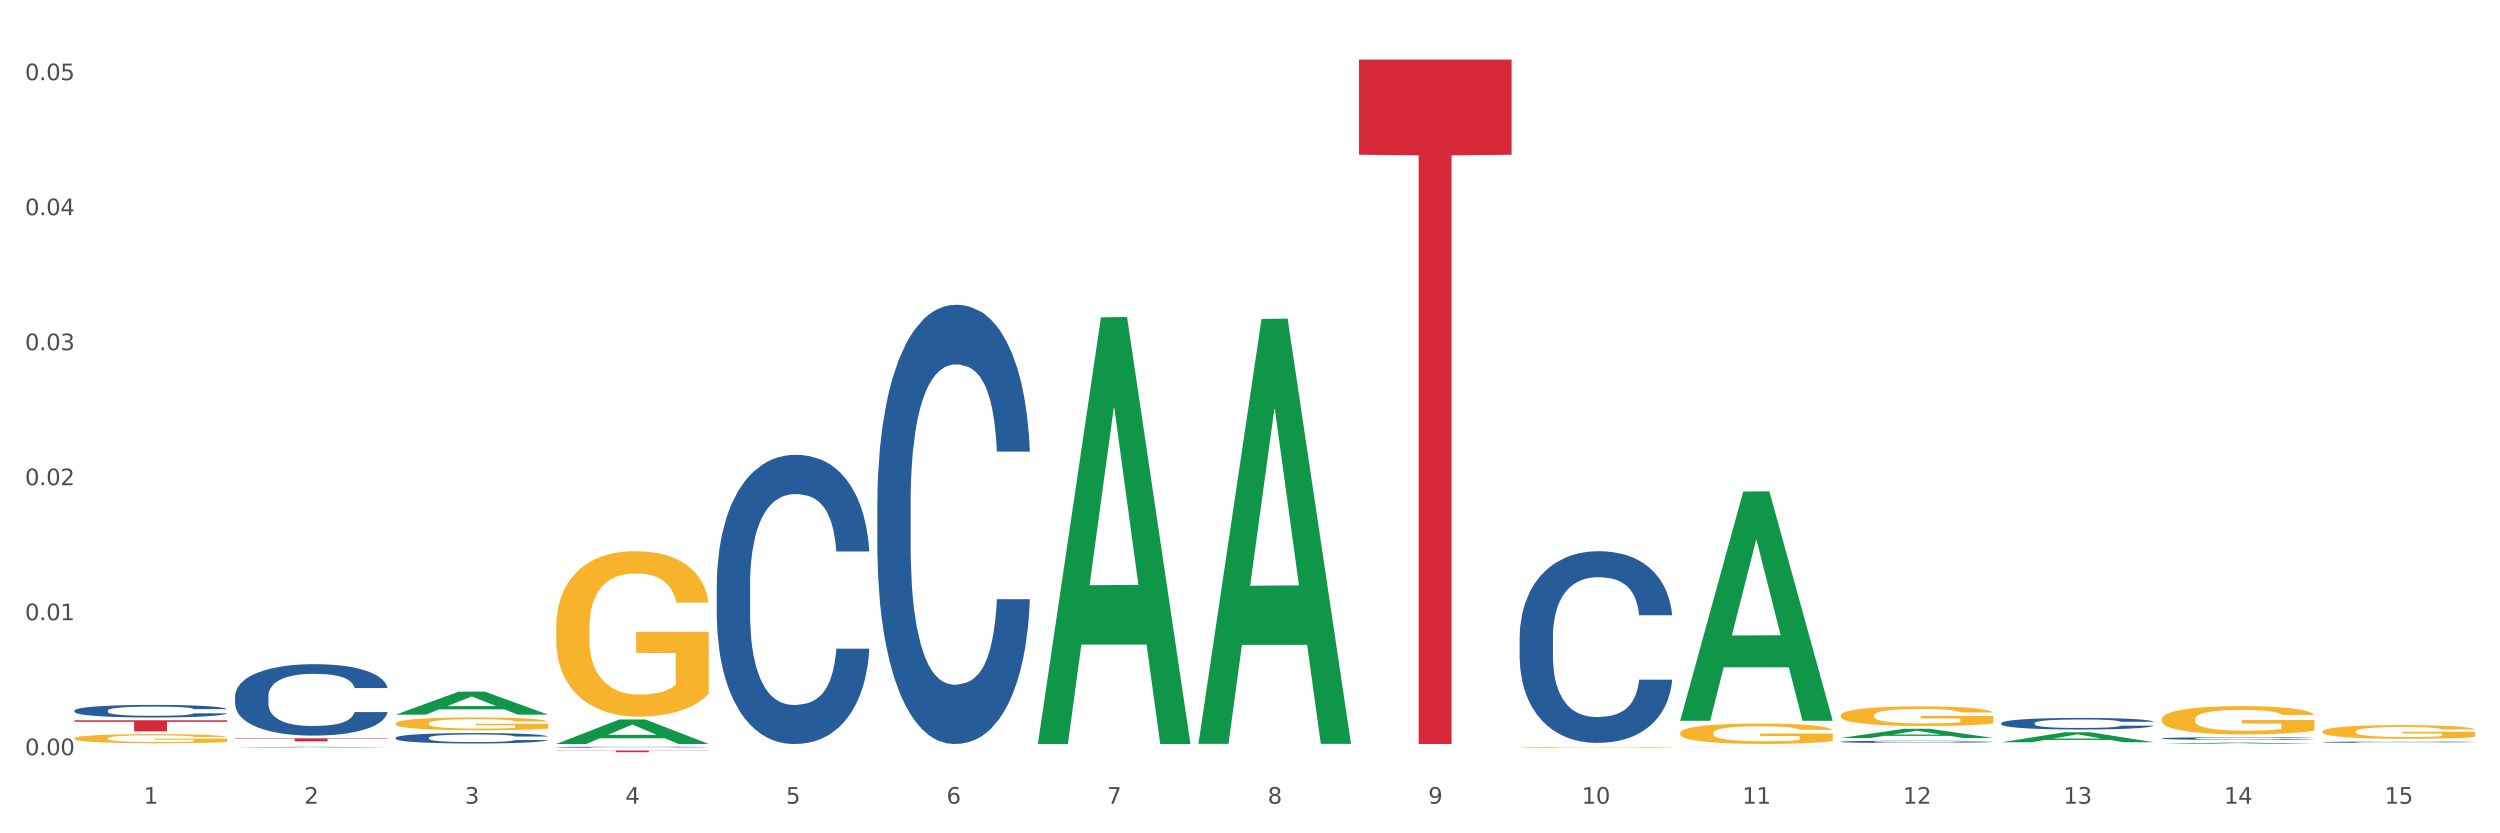 <?xml version="1.0" encoding="utf-8" standalone="no"?>
<!DOCTYPE svg PUBLIC "-//W3C//DTD SVG 1.1//EN"
  "http://www.w3.org/Graphics/SVG/1.1/DTD/svg11.dtd">
<svg xmlns:xlink="http://www.w3.org/1999/xlink" width="1080pt" height="360pt" viewBox="0 0 1080 360" xmlns="http://www.w3.org/2000/svg" version="1.1">
 <rect x="0" y="0" width="1080" height="360" fill="#333333" stroke="none"/>
 <defs>
  <style type="text/css">*{stroke-linejoin: round; stroke-linecap: butt}</style>
 </defs>
 <g id="figure_1">
  <g id="patch_1">
   <path d="M 0 360 
L 1080 360 
L 1080 0 
L 0 0 
z
" style="fill: #ffffff; stroke: #ffffff; stroke-linejoin: miter"/>
  </g>
  <g id="axes_1">
   <g id="matplotlib.axis_1">
    <g id="xtick_1">
     <g id="text_1">
      <!-- 1 -->
      <g style="fill: #4d4d4d" transform="translate(62.07 347.204) scale(0.096 -0.096)">
       <defs>
        <path id="DejaVuSans-31" d="M 794 531 
L 1825 531 
L 1825 4091 
L 703 3866 
L 703 4441 
L 1819 4666 
L 2450 4666 
L 2450 531 
L 3481 531 
L 3481 0 
L 794 0 
L 794 531 
z
" transform="scale(0.016)"/>
       </defs>
       <use xlink:href="#DejaVuSans-31"/>
      </g>
     </g>
    </g>
    <g id="xtick_2">
     <g id="text_2">
      <!-- 2 -->
      <g style="fill: #4d4d4d" transform="translate(131.436 347.204) scale(0.096 -0.096)">
       <defs>
        <path id="DejaVuSans-32" d="M 1228 531 
L 3431 531 
L 3431 0 
L 469 0 
L 469 531 
Q 828 903 1448 1529 
Q 2069 2156 2228 2338 
Q 2531 2678 2651 2914 
Q 2772 3150 2772 3378 
Q 2772 3750 2511 3984 
Q 2250 4219 1831 4219 
Q 1534 4219 1204 4116 
Q 875 4013 500 3803 
L 500 4441 
Q 881 4594 1212 4672 
Q 1544 4750 1819 4750 
Q 2544 4750 2975 4387 
Q 3406 4025 3406 3419 
Q 3406 3131 3298 2873 
Q 3191 2616 2906 2266 
Q 2828 2175 2409 1742 
Q 1991 1309 1228 531 
z
" transform="scale(0.016)"/>
       </defs>
       <use xlink:href="#DejaVuSans-32"/>
      </g>
     </g>
    </g>
    <g id="xtick_3">
     <g id="text_3">
      <!-- 3 -->
      <g style="fill: #4d4d4d" transform="translate(200.802 347.204) scale(0.096 -0.096)">
       <defs>
        <path id="DejaVuSans-33" d="M 2597 2516 
Q 3050 2419 3304 2112 
Q 3559 1806 3559 1356 
Q 3559 666 3084 287 
Q 2609 -91 1734 -91 
Q 1441 -91 1130 -33 
Q 819 25 488 141 
L 488 750 
Q 750 597 1062 519 
Q 1375 441 1716 441 
Q 2309 441 2620 675 
Q 2931 909 2931 1356 
Q 2931 1769 2642 2001 
Q 2353 2234 1838 2234 
L 1294 2234 
L 1294 2753 
L 1863 2753 
Q 2328 2753 2575 2939 
Q 2822 3125 2822 3475 
Q 2822 3834 2567 4026 
Q 2313 4219 1838 4219 
Q 1578 4219 1281 4162 
Q 984 4106 628 3988 
L 628 4550 
Q 988 4650 1302 4700 
Q 1616 4750 1894 4750 
Q 2613 4750 3031 4423 
Q 3450 4097 3450 3541 
Q 3450 3153 3228 2886 
Q 3006 2619 2597 2516 
z
" transform="scale(0.016)"/>
       </defs>
       <use xlink:href="#DejaVuSans-33"/>
      </g>
     </g>
    </g>
    <g id="xtick_4">
     <g id="text_4">
      <!-- 4 -->
      <g style="fill: #4d4d4d" transform="translate(270.169 347.204) scale(0.096 -0.096)">
       <defs>
        <path id="DejaVuSans-34" d="M 2419 4116 
L 825 1625 
L 2419 1625 
L 2419 4116 
z
M 2253 4666 
L 3047 4666 
L 3047 1625 
L 3713 1625 
L 3713 1100 
L 3047 1100 
L 3047 0 
L 2419 0 
L 2419 1100 
L 313 1100 
L 313 1709 
L 2253 4666 
z
" transform="scale(0.016)"/>
       </defs>
       <use xlink:href="#DejaVuSans-34"/>
      </g>
     </g>
    </g>
    <g id="xtick_5">
     <g id="text_5">
      <!-- 5 -->
      <g style="fill: #4d4d4d" transform="translate(339.535 347.204) scale(0.096 -0.096)">
       <defs>
        <path id="DejaVuSans-35" d="M 691 4666 
L 3169 4666 
L 3169 4134 
L 1269 4134 
L 1269 2991 
Q 1406 3038 1543 3061 
Q 1681 3084 1819 3084 
Q 2600 3084 3056 2656 
Q 3513 2228 3513 1497 
Q 3513 744 3044 326 
Q 2575 -91 1722 -91 
Q 1428 -91 1123 -41 
Q 819 9 494 109 
L 494 744 
Q 775 591 1075 516 
Q 1375 441 1709 441 
Q 2250 441 2565 725 
Q 2881 1009 2881 1497 
Q 2881 1984 2565 2268 
Q 2250 2553 1709 2553 
Q 1456 2553 1204 2497 
Q 953 2441 691 2322 
L 691 4666 
z
" transform="scale(0.016)"/>
       </defs>
       <use xlink:href="#DejaVuSans-35"/>
      </g>
     </g>
    </g>
    <g id="xtick_6">
     <g id="text_6">
      <!-- 6 -->
      <g style="fill: #4d4d4d" transform="translate(408.901 347.204) scale(0.096 -0.096)">
       <defs>
        <path id="DejaVuSans-36" d="M 2113 2584 
Q 1688 2584 1439 2293 
Q 1191 2003 1191 1497 
Q 1191 994 1439 701 
Q 1688 409 2113 409 
Q 2538 409 2786 701 
Q 3034 994 3034 1497 
Q 3034 2003 2786 2293 
Q 2538 2584 2113 2584 
z
M 3366 4563 
L 3366 3988 
Q 3128 4100 2886 4159 
Q 2644 4219 2406 4219 
Q 1781 4219 1451 3797 
Q 1122 3375 1075 2522 
Q 1259 2794 1537 2939 
Q 1816 3084 2150 3084 
Q 2853 3084 3261 2657 
Q 3669 2231 3669 1497 
Q 3669 778 3244 343 
Q 2819 -91 2113 -91 
Q 1303 -91 875 529 
Q 447 1150 447 2328 
Q 447 3434 972 4092 
Q 1497 4750 2381 4750 
Q 2619 4750 2861 4703 
Q 3103 4656 3366 4563 
z
" transform="scale(0.016)"/>
       </defs>
       <use xlink:href="#DejaVuSans-36"/>
      </g>
     </g>
    </g>
    <g id="xtick_7">
     <g id="text_7">
      <!-- 7 -->
      <g style="fill: #4d4d4d" transform="translate(478.267 347.204) scale(0.096 -0.096)">
       <defs>
        <path id="DejaVuSans-37" d="M 525 4666 
L 3525 4666 
L 3525 4397 
L 1831 0 
L 1172 0 
L 2766 4134 
L 525 4134 
L 525 4666 
z
" transform="scale(0.016)"/>
       </defs>
       <use xlink:href="#DejaVuSans-37"/>
      </g>
     </g>
    </g>
    <g id="xtick_8">
     <g id="text_8">
      <!-- 8 -->
      <g style="fill: #4d4d4d" transform="translate(547.634 347.204) scale(0.096 -0.096)">
       <defs>
        <path id="DejaVuSans-38" d="M 2034 2216 
Q 1584 2216 1326 1975 
Q 1069 1734 1069 1313 
Q 1069 891 1326 650 
Q 1584 409 2034 409 
Q 2484 409 2743 651 
Q 3003 894 3003 1313 
Q 3003 1734 2745 1975 
Q 2488 2216 2034 2216 
z
M 1403 2484 
Q 997 2584 770 2862 
Q 544 3141 544 3541 
Q 544 4100 942 4425 
Q 1341 4750 2034 4750 
Q 2731 4750 3128 4425 
Q 3525 4100 3525 3541 
Q 3525 3141 3298 2862 
Q 3072 2584 2669 2484 
Q 3125 2378 3379 2068 
Q 3634 1759 3634 1313 
Q 3634 634 3220 271 
Q 2806 -91 2034 -91 
Q 1263 -91 848 271 
Q 434 634 434 1313 
Q 434 1759 690 2068 
Q 947 2378 1403 2484 
z
M 1172 3481 
Q 1172 3119 1398 2916 
Q 1625 2713 2034 2713 
Q 2441 2713 2670 2916 
Q 2900 3119 2900 3481 
Q 2900 3844 2670 4047 
Q 2441 4250 2034 4250 
Q 1625 4250 1398 4047 
Q 1172 3844 1172 3481 
z
" transform="scale(0.016)"/>
       </defs>
       <use xlink:href="#DejaVuSans-38"/>
      </g>
     </g>
    </g>
    <g id="xtick_9">
     <g id="text_9">
      <!-- 9 -->
      <g style="fill: #4d4d4d" transform="translate(617 347.204) scale(0.096 -0.096)">
       <defs>
        <path id="DejaVuSans-39" d="M 703 97 
L 703 672 
Q 941 559 1184 500 
Q 1428 441 1663 441 
Q 2288 441 2617 861 
Q 2947 1281 2994 2138 
Q 2813 1869 2534 1725 
Q 2256 1581 1919 1581 
Q 1219 1581 811 2004 
Q 403 2428 403 3163 
Q 403 3881 828 4315 
Q 1253 4750 1959 4750 
Q 2769 4750 3195 4129 
Q 3622 3509 3622 2328 
Q 3622 1225 3098 567 
Q 2575 -91 1691 -91 
Q 1453 -91 1209 -44 
Q 966 3 703 97 
z
M 1959 2075 
Q 2384 2075 2632 2365 
Q 2881 2656 2881 3163 
Q 2881 3666 2632 3958 
Q 2384 4250 1959 4250 
Q 1534 4250 1286 3958 
Q 1038 3666 1038 3163 
Q 1038 2656 1286 2365 
Q 1534 2075 1959 2075 
z
" transform="scale(0.016)"/>
       </defs>
       <use xlink:href="#DejaVuSans-39"/>
      </g>
     </g>
    </g>
    <g id="xtick_10">
     <g id="text_10">
      <!-- 10 -->
      <g style="fill: #4d4d4d" transform="translate(683.312 347.204) scale(0.096 -0.096)">
       <defs>
        <path id="DejaVuSans-30" d="M 2034 4250 
Q 1547 4250 1301 3770 
Q 1056 3291 1056 2328 
Q 1056 1369 1301 889 
Q 1547 409 2034 409 
Q 2525 409 2770 889 
Q 3016 1369 3016 2328 
Q 3016 3291 2770 3770 
Q 2525 4250 2034 4250 
z
M 2034 4750 
Q 2819 4750 3233 4129 
Q 3647 3509 3647 2328 
Q 3647 1150 3233 529 
Q 2819 -91 2034 -91 
Q 1250 -91 836 529 
Q 422 1150 422 2328 
Q 422 3509 836 4129 
Q 1250 4750 2034 4750 
z
" transform="scale(0.016)"/>
       </defs>
       <use xlink:href="#DejaVuSans-31"/>
       <use xlink:href="#DejaVuSans-30" transform="translate(63.623 0)"/>
      </g>
     </g>
    </g>
    <g id="xtick_11">
     <g id="text_11">
      <!-- 11 -->
      <g style="fill: #4d4d4d" transform="translate(752.678 347.204) scale(0.096 -0.096)">
       <use xlink:href="#DejaVuSans-31"/>
       <use xlink:href="#DejaVuSans-31" transform="translate(63.623 0)"/>
      </g>
     </g>
    </g>
    <g id="xtick_12">
     <g id="text_12">
      <!-- 12 -->
      <g style="fill: #4d4d4d" transform="translate(822.044 347.204) scale(0.096 -0.096)">
       <use xlink:href="#DejaVuSans-31"/>
       <use xlink:href="#DejaVuSans-32" transform="translate(63.623 0)"/>
      </g>
     </g>
    </g>
    <g id="xtick_13">
     <g id="text_13">
      <!-- 13 -->
      <g style="fill: #4d4d4d" transform="translate(891.411 347.204) scale(0.096 -0.096)">
       <use xlink:href="#DejaVuSans-31"/>
       <use xlink:href="#DejaVuSans-33" transform="translate(63.623 0)"/>
      </g>
     </g>
    </g>
    <g id="xtick_14">
     <g id="text_14">
      <!-- 14 -->
      <g style="fill: #4d4d4d" transform="translate(960.777 347.204) scale(0.096 -0.096)">
       <use xlink:href="#DejaVuSans-31"/>
       <use xlink:href="#DejaVuSans-34" transform="translate(63.623 0)"/>
      </g>
     </g>
    </g>
    <g id="xtick_15">
     <g id="text_15">
      <!-- 15 -->
      <g style="fill: #4d4d4d" transform="translate(1030.143 347.204) scale(0.096 -0.096)">
       <use xlink:href="#DejaVuSans-31"/>
       <use xlink:href="#DejaVuSans-35" transform="translate(63.623 0)"/>
      </g>
     </g>
    </g>
    <g id="xtick_16"/>
    <g id="xtick_17"/>
    <g id="xtick_18"/>
    <g id="xtick_19"/>
    <g id="xtick_20"/>
    <g id="xtick_21"/>
    <g id="xtick_22"/>
    <g id="xtick_23"/>
    <g id="xtick_24"/>
    <g id="xtick_25"/>
    <g id="xtick_26"/>
    <g id="xtick_27"/>
    <g id="xtick_28"/>
    <g id="xtick_29"/>
   </g>
   <g id="matplotlib.axis_2">
    <g id="ytick_1">
     <g id="text_16">
      <!-- 0.00 -->
      <g style="fill: #4d4d4d" transform="translate(10.8 326.251) scale(0.096 -0.096)">
       <defs>
        <path id="DejaVuSans-2e" d="M 684 794 
L 1344 794 
L 1344 0 
L 684 0 
L 684 794 
z
" transform="scale(0.016)"/>
       </defs>
       <use xlink:href="#DejaVuSans-30"/>
       <use xlink:href="#DejaVuSans-2e" transform="translate(63.623 0)"/>
       <use xlink:href="#DejaVuSans-30" transform="translate(95.41 0)"/>
       <use xlink:href="#DejaVuSans-30" transform="translate(159.033 0)"/>
      </g>
     </g>
    </g>
    <g id="ytick_2">
     <g id="text_17">
      <!-- 0.01 -->
      <g style="fill: #4d4d4d" transform="translate(10.8 267.93) scale(0.096 -0.096)">
       <use xlink:href="#DejaVuSans-30"/>
       <use xlink:href="#DejaVuSans-2e" transform="translate(63.623 0)"/>
       <use xlink:href="#DejaVuSans-30" transform="translate(95.41 0)"/>
       <use xlink:href="#DejaVuSans-31" transform="translate(159.033 0)"/>
      </g>
     </g>
    </g>
    <g id="ytick_3">
     <g id="text_18">
      <!-- 0.02 -->
      <g style="fill: #4d4d4d" transform="translate(10.8 209.61) scale(0.096 -0.096)">
       <use xlink:href="#DejaVuSans-30"/>
       <use xlink:href="#DejaVuSans-2e" transform="translate(63.623 0)"/>
       <use xlink:href="#DejaVuSans-30" transform="translate(95.41 0)"/>
       <use xlink:href="#DejaVuSans-32" transform="translate(159.033 0)"/>
      </g>
     </g>
    </g>
    <g id="ytick_4">
     <g id="text_19">
      <!-- 0.03 -->
      <g style="fill: #4d4d4d" transform="translate(10.8 151.289) scale(0.096 -0.096)">
       <use xlink:href="#DejaVuSans-30"/>
       <use xlink:href="#DejaVuSans-2e" transform="translate(63.623 0)"/>
       <use xlink:href="#DejaVuSans-30" transform="translate(95.41 0)"/>
       <use xlink:href="#DejaVuSans-33" transform="translate(159.033 0)"/>
      </g>
     </g>
    </g>
    <g id="ytick_5">
     <g id="text_20">
      <!-- 0.04 -->
      <g style="fill: #4d4d4d" transform="translate(10.8 92.968) scale(0.096 -0.096)">
       <use xlink:href="#DejaVuSans-30"/>
       <use xlink:href="#DejaVuSans-2e" transform="translate(63.623 0)"/>
       <use xlink:href="#DejaVuSans-30" transform="translate(95.41 0)"/>
       <use xlink:href="#DejaVuSans-34" transform="translate(159.033 0)"/>
      </g>
     </g>
    </g>
    <g id="ytick_6">
     <g id="text_21">
      <!-- 0.05 -->
      <g style="fill: #4d4d4d" transform="translate(10.8 34.648) scale(0.096 -0.096)">
       <use xlink:href="#DejaVuSans-30"/>
       <use xlink:href="#DejaVuSans-2e" transform="translate(63.623 0)"/>
       <use xlink:href="#DejaVuSans-30" transform="translate(95.41 0)"/>
       <use xlink:href="#DejaVuSans-35" transform="translate(159.033 0)"/>
      </g>
     </g>
    </g>
    <g id="ytick_7"/>
    <g id="ytick_8"/>
    <g id="ytick_9"/>
    <g id="ytick_10"/>
    <g id="ytick_11"/>
   </g>
   <g id="PolyCollection_1">
    <path d="M 32.175 311.151 
L 98.073 311.151 
L 98.073 311.819 
L 72.151 311.823 
L 72.151 315.958 
L 57.941 315.958 
L 57.941 311.823 
L 32.175 311.819 
L 32.175 311.155 
L 32.175 311.151 
z
" clip-path="url(#pb2dcf64f89)" style="fill: #d62839"/>
    <path d="M 101.541 318.969 
L 167.439 318.969 
L 167.439 319.15 
L 141.517 319.151 
L 141.517 320.273 
L 127.307 320.273 
L 127.307 319.151 
L 101.541 319.15 
L 101.541 318.97 
L 101.541 318.969 
z
" clip-path="url(#pb2dcf64f89)" style="fill: #d62839"/>
    <path d="M 240.274 324.226 
L 306.172 324.226 
L 306.172 324.326 
L 280.25 324.327 
L 280.25 324.95 
L 266.039 324.95 
L 266.039 324.327 
L 240.274 324.326 
L 240.274 324.226 
L 240.274 324.226 
z
" clip-path="url(#pb2dcf64f89)" style="fill: #d62839"/>
    <path d="M 587.105 25.759 
L 653.003 25.759 
L 653.003 66.846 
L 627.081 67.124 
L 627.081 321.416 
L 612.871 321.416 
L 612.871 67.124 
L 587.105 66.846 
L 587.105 26.037 
L 587.105 25.759 
z
" clip-path="url(#pb2dcf64f89)" style="fill: #d62839"/>
    <path d="M 240.274 322.799 
L 240.352 322.799 
L 240.352 322.787 
L 240.585 322.772 
L 241.442 322.745 
L 242.533 322.724 
L 244.402 322.699 
L 245.415 322.689 
L 246.739 322.677 
L 249.465 322.658 
L 252.581 322.643 
L 254.762 322.634 
L 256.398 322.628 
L 260.059 322.618 
L 262.162 322.614 
L 264.343 322.61 
L 266.212 322.608 
L 269.328 322.605 
L 271.821 322.604 
L 274.703 322.604 
L 277.117 322.604 
L 280.311 322.606 
L 284.985 322.61 
L 286.776 322.613 
L 289.191 322.618 
L 291.683 322.624 
L 293.709 322.631 
L 296.045 322.64 
L 298.46 322.652 
L 300.797 322.667 
L 302.433 322.681 
L 303.757 322.695 
L 304.925 322.713 
L 305.782 322.733 
L 306.172 322.749 
L 291.917 322.749 
L 291.528 322.734 
L 290.749 322.718 
L 289.97 322.708 
L 289.113 322.699 
L 287.789 322.689 
L 286.62 322.683 
L 284.673 322.675 
L 282.881 322.67 
L 281.401 322.668 
L 279.61 322.665 
L 275.793 322.663 
L 273.067 322.663 
L 271.353 322.664 
L 269.25 322.666 
L 267.458 322.668 
L 265.355 322.673 
L 263.72 322.678 
L 262.084 322.685 
L 261.149 322.69 
L 259.747 322.699 
L 258.812 322.706 
L 257.566 322.718 
L 256.865 322.727 
L 255.619 322.749 
L 255.073 322.766 
L 254.84 322.778 
L 254.684 322.79 
L 254.684 322.852 
L 255.151 322.88 
L 255.541 322.892 
L 256.164 322.905 
L 257.332 322.923 
L 259.046 322.94 
L 260.838 322.952 
L 262.318 322.96 
L 263.72 322.965 
L 265.122 322.97 
L 266.835 322.974 
L 268.237 322.976 
L 270.341 322.978 
L 272.833 322.98 
L 274.78 322.98 
L 278.753 322.978 
L 280.545 322.976 
L 282.258 322.973 
L 284.128 322.968 
L 285.608 322.964 
L 286.465 322.96 
L 287.867 322.953 
L 288.957 322.945 
L 289.892 322.935 
L 290.515 322.928 
L 291.216 322.916 
L 291.761 322.902 
L 291.917 322.895 
L 306.172 322.895 
L 305.86 322.909 
L 305.315 322.923 
L 304.224 322.942 
L 303.367 322.953 
L 302.043 322.966 
L 300.641 322.977 
L 298.694 322.989 
L 296.902 322.998 
L 295.033 323.006 
L 293.008 323.013 
L 289.347 323.023 
L 288.022 323.026 
L 285.218 323.031 
L 283.037 323.034 
L 279.844 323.036 
L 276.572 323.038 
L 273.145 323.038 
L 270.107 323.037 
L 266.757 323.035 
L 264.654 323.033 
L 262.318 323.029 
L 259.591 323.024 
L 257.021 323.017 
L 254.606 323.009 
L 252.347 323 
L 250.244 322.989 
L 247.518 322.972 
L 245.493 322.956 
L 244.013 322.94 
L 243 322.927 
L 241.987 322.91 
L 241.442 322.899 
L 240.585 322.871 
L 240.274 322.845 
L 240.274 322.799 
z
" clip-path="url(#pb2dcf64f89)" style="fill: #255c99"/>
    <path d="M 32.175 306.964 
L 32.253 306.959 
L 32.253 306.819 
L 32.487 306.63 
L 33.343 306.282 
L 34.434 306.018 
L 36.303 305.71 
L 37.316 305.581 
L 38.64 305.436 
L 41.366 305.203 
L 44.482 305.004 
L 46.663 304.894 
L 48.299 304.824 
L 51.96 304.7 
L 54.063 304.645 
L 56.244 304.601 
L 58.114 304.571 
L 61.229 304.536 
L 63.722 304.521 
L 66.604 304.516 
L 69.019 304.521 
L 72.212 304.541 
L 76.886 304.601 
L 78.677 304.635 
L 81.092 304.695 
L 83.585 304.775 
L 85.61 304.854 
L 87.947 304.969 
L 90.361 305.118 
L 92.698 305.307 
L 94.334 305.481 
L 95.658 305.665 
L 96.827 305.889 
L 97.683 306.133 
L 98.073 306.337 
L 83.818 306.337 
L 83.429 306.153 
L 82.65 305.954 
L 81.871 305.819 
L 81.014 305.71 
L 79.69 305.586 
L 78.522 305.506 
L 76.574 305.411 
L 74.783 305.352 
L 73.303 305.317 
L 71.511 305.287 
L 67.694 305.257 
L 64.968 305.257 
L 63.255 305.267 
L 61.151 305.292 
L 59.36 305.327 
L 57.257 305.387 
L 55.621 305.451 
L 53.985 305.536 
L 53.05 305.596 
L 51.648 305.705 
L 50.714 305.795 
L 49.467 305.949 
L 48.766 306.058 
L 47.52 306.342 
L 46.975 306.551 
L 46.741 306.695 
L 46.585 306.854 
L 46.585 307.63 
L 47.053 307.978 
L 47.442 308.128 
L 48.065 308.297 
L 49.234 308.516 
L 50.947 308.73 
L 52.739 308.884 
L 54.219 308.978 
L 55.621 309.048 
L 57.023 309.103 
L 58.737 309.153 
L 60.139 309.182 
L 62.242 309.212 
L 64.734 309.227 
L 66.682 309.227 
L 70.654 309.202 
L 72.446 309.177 
L 74.16 309.143 
L 76.029 309.088 
L 77.509 309.028 
L 78.366 308.983 
L 79.768 308.889 
L 80.858 308.789 
L 81.793 308.675 
L 82.416 308.575 
L 83.117 308.426 
L 83.663 308.257 
L 83.818 308.168 
L 98.073 308.168 
L 97.761 308.347 
L 97.216 308.521 
L 96.126 308.755 
L 95.269 308.889 
L 93.945 309.053 
L 92.542 309.192 
L 90.595 309.347 
L 88.804 309.461 
L 86.934 309.56 
L 84.909 309.65 
L 81.248 309.774 
L 79.924 309.809 
L 77.12 309.869 
L 74.939 309.904 
L 71.745 309.939 
L 68.473 309.958 
L 65.046 309.963 
L 62.008 309.953 
L 58.659 309.924 
L 56.556 309.894 
L 54.219 309.849 
L 51.493 309.779 
L 48.922 309.695 
L 46.507 309.595 
L 44.248 309.481 
L 42.145 309.352 
L 39.419 309.138 
L 37.394 308.929 
L 35.914 308.735 
L 34.901 308.57 
L 33.889 308.362 
L 33.343 308.217 
L 32.487 307.869 
L 32.175 307.546 
L 32.175 306.964 
z
" clip-path="url(#pb2dcf64f89)" style="fill: #255c99"/>
    <path d="M 170.907 318.706 
L 170.985 318.701 
L 170.985 318.586 
L 171.219 318.43 
L 172.076 318.142 
L 173.166 317.924 
L 175.036 317.669 
L 176.048 317.562 
L 177.373 317.443 
L 180.099 317.25 
L 183.215 317.086 
L 185.396 316.995 
L 187.031 316.938 
L 190.692 316.835 
L 192.796 316.789 
L 194.977 316.752 
L 196.846 316.728 
L 199.962 316.699 
L 202.454 316.687 
L 205.336 316.683 
L 207.751 316.687 
L 210.945 316.703 
L 215.618 316.752 
L 217.41 316.781 
L 219.825 316.831 
L 222.317 316.896 
L 224.342 316.962 
L 226.679 317.057 
L 229.094 317.18 
L 231.431 317.336 
L 233.066 317.48 
L 234.391 317.632 
L 235.559 317.817 
L 236.416 318.019 
L 236.805 318.187 
L 222.551 318.187 
L 222.161 318.035 
L 221.382 317.871 
L 220.604 317.76 
L 219.747 317.669 
L 218.422 317.567 
L 217.254 317.501 
L 215.307 317.423 
L 213.515 317.373 
L 212.035 317.345 
L 210.244 317.32 
L 206.427 317.295 
L 203.701 317.295 
L 201.987 317.303 
L 199.884 317.324 
L 198.092 317.353 
L 195.989 317.402 
L 194.353 317.456 
L 192.718 317.525 
L 191.783 317.575 
L 190.381 317.665 
L 189.446 317.739 
L 188.2 317.867 
L 187.499 317.957 
L 186.252 318.192 
L 185.707 318.364 
L 185.474 318.483 
L 185.318 318.615 
L 185.318 319.256 
L 185.785 319.544 
L 186.175 319.668 
L 186.798 319.807 
L 187.966 319.988 
L 189.68 320.165 
L 191.471 320.293 
L 192.951 320.371 
L 194.353 320.428 
L 195.755 320.474 
L 197.469 320.515 
L 198.871 320.539 
L 200.974 320.564 
L 203.467 320.576 
L 205.414 320.576 
L 209.387 320.556 
L 211.178 320.535 
L 212.892 320.506 
L 214.761 320.461 
L 216.241 320.412 
L 217.098 320.375 
L 218.5 320.297 
L 219.591 320.215 
L 220.526 320.12 
L 221.149 320.038 
L 221.85 319.914 
L 222.395 319.775 
L 222.551 319.701 
L 236.805 319.701 
L 236.494 319.849 
L 235.949 319.992 
L 234.858 320.186 
L 234.001 320.297 
L 232.677 320.432 
L 231.275 320.548 
L 229.328 320.675 
L 227.536 320.77 
L 225.667 320.852 
L 223.641 320.926 
L 219.98 321.029 
L 218.656 321.057 
L 215.852 321.107 
L 213.671 321.136 
L 210.477 321.164 
L 207.206 321.181 
L 203.779 321.185 
L 200.741 321.177 
L 197.391 321.152 
L 195.288 321.127 
L 192.951 321.09 
L 190.225 321.033 
L 187.655 320.963 
L 185.24 320.881 
L 182.981 320.786 
L 180.878 320.679 
L 178.152 320.502 
L 176.126 320.33 
L 174.646 320.169 
L 173.634 320.034 
L 172.621 319.861 
L 172.076 319.742 
L 171.219 319.454 
L 170.907 319.187 
L 170.907 318.706 
z
" clip-path="url(#pb2dcf64f89)" style="fill: #255c99"/>
    <path d="M 933.936 321.415 
L 934.004 321.415 
L 961.178 320.817 
L 972.456 320.817 
L 999.834 321.416 
L 986.79 321.416 
L 980.88 321.277 
L 952.822 321.277 
L 952.618 321.279 
L 946.912 321.416 
L 933.936 321.416 
L 933.936 321.415 
L 956.355 321.193 
L 977.347 321.193 
L 966.953 320.944 
L 966.817 320.943 
L 966.681 320.945 
L 956.287 321.193 
L 956.355 321.193 
L 933.936 321.415 
z
" clip-path="url(#pb2dcf64f89)" style="fill: #109648"/>
    <path d="M 864.57 320.653 
L 864.638 320.649 
L 891.812 316.341 
L 903.089 316.337 
L 930.468 320.661 
L 917.424 320.661 
L 911.513 319.654 
L 883.456 319.654 
L 883.252 319.671 
L 877.545 320.661 
L 864.57 320.661 
L 864.57 320.653 
L 886.989 319.053 
L 907.981 319.049 
L 897.587 317.259 
L 897.451 317.251 
L 897.315 317.263 
L 886.921 319.049 
L 886.989 319.053 
L 864.57 320.653 
z
" clip-path="url(#pb2dcf64f89)" style="fill: #109648"/>
    <path d="M 795.203 318.795 
L 795.271 318.791 
L 822.446 314.851 
L 833.723 314.847 
L 861.101 318.802 
L 848.058 318.802 
L 842.147 317.881 
L 814.09 317.881 
L 813.886 317.896 
L 808.179 318.802 
L 795.203 318.802 
L 795.203 318.795 
L 817.622 317.332 
L 838.615 317.328 
L 828.22 315.69 
L 828.084 315.683 
L 827.949 315.694 
L 817.554 317.328 
L 817.622 317.332 
L 795.203 318.795 
z
" clip-path="url(#pb2dcf64f89)" style="fill: #109648"/>
    <path d="M 517.739 321.012 
L 517.806 320.84 
L 544.981 137.813 
L 556.258 137.64 
L 583.636 321.357 
L 570.593 321.357 
L 564.682 278.576 
L 536.625 278.576 
L 536.421 279.266 
L 530.714 321.357 
L 517.739 321.357 
L 517.739 321.012 
L 540.157 253.045 
L 561.15 252.873 
L 550.755 176.799 
L 550.62 176.454 
L 550.484 176.971 
L 540.089 252.873 
L 540.157 253.045 
L 517.739 321.012 
z
" clip-path="url(#pb2dcf64f89)" style="fill: #109648"/>
    <path d="M 725.837 311.198 
L 725.905 311.105 
L 753.08 212.342 
L 764.357 212.249 
L 791.735 311.384 
L 778.691 311.384 
L 772.781 288.299 
L 744.723 288.299 
L 744.52 288.671 
L 738.813 311.384 
L 725.837 311.384 
L 725.837 311.198 
L 748.256 274.522 
L 769.248 274.429 
L 758.854 233.379 
L 758.718 233.193 
L 758.582 233.472 
L 748.188 274.429 
L 748.256 274.522 
L 725.837 311.198 
z
" clip-path="url(#pb2dcf64f89)" style="fill: #109648"/>
    <path d="M 448.372 321.07 
L 448.44 320.897 
L 475.615 137.106 
L 486.892 136.932 
L 514.27 321.416 
L 501.227 321.416 
L 495.316 278.457 
L 467.259 278.457 
L 467.055 279.15 
L 461.348 321.416 
L 448.372 321.416 
L 448.372 321.07 
L 470.791 252.819 
L 491.783 252.646 
L 481.389 176.254 
L 481.253 175.908 
L 481.117 176.428 
L 470.723 252.646 
L 470.791 252.819 
L 448.372 321.07 
z
" clip-path="url(#pb2dcf64f89)" style="fill: #109648"/>
    <path d="M 240.274 321.396 
L 240.342 321.386 
L 267.516 310.81 
L 278.793 310.8 
L 306.172 321.416 
L 293.128 321.416 
L 287.217 318.944 
L 259.16 318.944 
L 258.956 318.984 
L 253.249 321.416 
L 240.274 321.416 
L 240.274 321.396 
L 262.693 317.469 
L 283.685 317.459 
L 273.291 313.063 
L 273.155 313.043 
L 273.019 313.073 
L 262.625 317.459 
L 262.693 317.469 
L 240.274 321.396 
z
" clip-path="url(#pb2dcf64f89)" style="fill: #109648"/>
    <path d="M 170.907 308.725 
L 170.975 308.715 
L 198.15 298.788 
L 209.427 298.779 
L 236.805 308.743 
L 223.762 308.743 
L 217.851 306.423 
L 189.794 306.423 
L 189.59 306.46 
L 183.883 308.743 
L 170.907 308.743 
L 170.907 308.725 
L 193.326 305.038 
L 214.319 305.029 
L 203.924 300.903 
L 203.788 300.884 
L 203.653 300.912 
L 193.258 305.029 
L 193.326 305.038 
L 170.907 308.725 
z
" clip-path="url(#pb2dcf64f89)" style="fill: #109648"/>
    <path d="M 101.541 322.959 
L 101.609 322.959 
L 128.784 322.604 
L 140.061 322.604 
L 167.439 322.96 
L 154.395 322.96 
L 148.485 322.877 
L 120.427 322.877 
L 120.224 322.878 
L 114.517 322.96 
L 101.541 322.96 
L 101.541 322.959 
L 123.96 322.827 
L 144.952 322.827 
L 134.558 322.68 
L 134.422 322.679 
L 134.286 322.68 
L 123.892 322.827 
L 123.96 322.827 
L 101.541 322.959 
z
" clip-path="url(#pb2dcf64f89)" style="fill: #109648"/>
    <path d="M 101.541 300.789 
L 101.619 300.761 
L 101.619 299.972 
L 101.853 298.901 
L 102.71 296.929 
L 103.8 295.435 
L 105.67 293.688 
L 106.682 292.955 
L 108.006 292.138 
L 110.733 290.814 
L 113.848 289.686 
L 116.029 289.067 
L 117.665 288.672 
L 121.326 287.968 
L 123.429 287.658 
L 125.61 287.404 
L 127.48 287.235 
L 130.595 287.038 
L 133.088 286.953 
L 135.97 286.925 
L 138.385 286.953 
L 141.578 287.066 
L 146.252 287.404 
L 148.044 287.601 
L 150.458 287.939 
L 152.951 288.39 
L 154.976 288.841 
L 157.313 289.489 
L 159.728 290.335 
L 162.064 291.405 
L 163.7 292.392 
L 165.024 293.434 
L 166.193 294.702 
L 167.05 296.083 
L 167.439 297.239 
L 153.185 297.239 
L 152.795 296.196 
L 152.016 295.069 
L 151.237 294.308 
L 150.38 293.688 
L 149.056 292.983 
L 147.888 292.533 
L 145.941 291.997 
L 144.149 291.659 
L 142.669 291.462 
L 140.877 291.293 
L 137.061 291.124 
L 134.334 291.124 
L 132.621 291.18 
L 130.518 291.321 
L 128.726 291.518 
L 126.623 291.856 
L 124.987 292.223 
L 123.351 292.702 
L 122.417 293.04 
L 121.015 293.66 
L 120.08 294.167 
L 118.834 295.041 
L 118.133 295.661 
L 116.886 297.267 
L 116.341 298.45 
L 116.107 299.267 
L 115.952 300.169 
L 115.952 304.565 
L 116.419 306.538 
L 116.808 307.383 
L 117.431 308.341 
L 118.6 309.581 
L 120.314 310.793 
L 122.105 311.666 
L 123.585 312.202 
L 124.987 312.596 
L 126.389 312.906 
L 128.103 313.188 
L 129.505 313.357 
L 131.608 313.526 
L 134.101 313.611 
L 136.048 313.611 
L 140.021 313.47 
L 141.812 313.329 
L 143.526 313.132 
L 145.395 312.822 
L 146.875 312.484 
L 147.732 312.23 
L 149.134 311.695 
L 150.225 311.131 
L 151.159 310.483 
L 151.783 309.919 
L 152.484 309.074 
L 153.029 308.116 
L 153.185 307.609 
L 167.439 307.609 
L 167.128 308.623 
L 166.582 309.609 
L 165.492 310.934 
L 164.635 311.695 
L 163.311 312.624 
L 161.909 313.414 
L 159.961 314.287 
L 158.17 314.935 
L 156.3 315.499 
L 154.275 316.006 
L 150.614 316.711 
L 149.29 316.908 
L 146.486 317.246 
L 144.305 317.443 
L 141.111 317.64 
L 137.84 317.753 
L 134.412 317.781 
L 131.374 317.725 
L 128.025 317.556 
L 125.922 317.387 
L 123.585 317.133 
L 120.859 316.739 
L 118.288 316.26 
L 115.874 315.696 
L 113.615 315.048 
L 111.512 314.315 
L 108.785 313.104 
L 106.76 311.92 
L 105.28 310.821 
L 104.267 309.891 
L 103.255 308.708 
L 102.71 307.89 
L 101.853 305.918 
L 101.541 304.086 
L 101.541 300.789 
z
" clip-path="url(#pb2dcf64f89)" style="fill: #255c99"/>
    <path d="M 933.936 318.991 
L 934.014 318.99 
L 934.014 318.961 
L 934.247 318.92 
L 935.104 318.846 
L 936.195 318.79 
L 938.064 318.725 
L 939.077 318.697 
L 940.401 318.666 
L 943.127 318.617 
L 946.243 318.574 
L 948.424 318.551 
L 950.06 318.536 
L 953.721 318.51 
L 955.824 318.498 
L 958.005 318.489 
L 959.874 318.482 
L 962.99 318.475 
L 965.483 318.472 
L 968.365 318.471 
L 970.779 318.472 
L 973.973 318.476 
L 978.647 318.489 
L 980.438 318.496 
L 982.853 318.509 
L 985.346 318.526 
L 987.371 318.543 
L 989.708 318.567 
L 992.122 318.599 
L 994.459 318.639 
L 996.095 318.676 
L 997.419 318.715 
L 998.587 318.763 
L 999.444 318.815 
L 999.834 318.858 
L 985.579 318.858 
L 985.19 318.819 
L 984.411 318.776 
L 983.632 318.748 
L 982.775 318.725 
L 981.451 318.698 
L 980.283 318.681 
L 978.335 318.661 
L 976.544 318.648 
L 975.064 318.641 
L 973.272 318.635 
L 969.455 318.628 
L 966.729 318.628 
L 965.015 318.63 
L 962.912 318.636 
L 961.121 318.643 
L 959.018 318.656 
L 957.382 318.67 
L 955.746 318.688 
L 954.811 318.7 
L 953.409 318.724 
L 952.475 318.743 
L 951.228 318.775 
L 950.527 318.799 
L 949.281 318.859 
L 948.736 318.903 
L 948.502 318.934 
L 948.346 318.968 
L 948.346 319.133 
L 948.814 319.207 
L 949.203 319.239 
L 949.826 319.275 
L 950.995 319.321 
L 952.708 319.367 
L 954.5 319.4 
L 955.98 319.42 
L 957.382 319.435 
L 958.784 319.446 
L 960.498 319.457 
L 961.9 319.463 
L 964.003 319.47 
L 966.495 319.473 
L 968.443 319.473 
L 972.415 319.467 
L 974.207 319.462 
L 975.92 319.455 
L 977.79 319.443 
L 979.27 319.43 
L 980.127 319.421 
L 981.529 319.401 
L 982.619 319.38 
L 983.554 319.355 
L 984.177 319.334 
L 984.878 319.302 
L 985.423 319.266 
L 985.579 319.247 
L 999.834 319.247 
L 999.522 319.285 
L 998.977 319.322 
L 997.886 319.372 
L 997.03 319.401 
L 995.705 319.436 
L 994.303 319.465 
L 992.356 319.498 
L 990.564 319.522 
L 988.695 319.544 
L 986.67 319.563 
L 983.009 319.589 
L 981.685 319.597 
L 978.88 319.609 
L 976.699 319.617 
L 973.506 319.624 
L 970.234 319.628 
L 966.807 319.629 
L 963.769 319.627 
L 960.42 319.621 
L 958.317 319.614 
L 955.98 319.605 
L 953.253 319.59 
L 950.683 319.572 
L 948.268 319.551 
L 946.009 319.527 
L 943.906 319.499 
L 941.18 319.454 
L 939.155 319.409 
L 937.675 319.368 
L 936.662 319.333 
L 935.65 319.289 
L 935.104 319.258 
L 934.247 319.184 
L 933.936 319.115 
L 933.936 318.991 
z
" clip-path="url(#pb2dcf64f89)" style="fill: #255c99"/>
    <path d="M 795.203 320.434 
L 795.281 320.433 
L 795.281 320.408 
L 795.515 320.374 
L 796.372 320.311 
L 797.462 320.263 
L 799.332 320.207 
L 800.344 320.183 
L 801.669 320.157 
L 804.395 320.114 
L 807.511 320.078 
L 809.692 320.058 
L 811.327 320.046 
L 814.988 320.023 
L 817.092 320.013 
L 819.273 320.005 
L 821.142 320 
L 824.258 319.993 
L 826.75 319.991 
L 829.632 319.99 
L 832.047 319.991 
L 835.241 319.994 
L 839.914 320.005 
L 841.706 320.011 
L 844.121 320.022 
L 846.613 320.037 
L 848.638 320.051 
L 850.975 320.072 
L 853.39 320.099 
L 855.727 320.133 
L 857.362 320.165 
L 858.687 320.199 
L 859.855 320.239 
L 860.712 320.283 
L 861.101 320.321 
L 846.847 320.321 
L 846.457 320.287 
L 845.678 320.251 
L 844.899 320.227 
L 844.043 320.207 
L 842.718 320.184 
L 841.55 320.17 
L 839.603 320.152 
L 837.811 320.142 
L 836.331 320.135 
L 834.54 320.13 
L 830.723 320.124 
L 827.997 320.124 
L 826.283 320.126 
L 824.18 320.131 
L 822.388 320.137 
L 820.285 320.148 
L 818.649 320.16 
L 817.014 320.175 
L 816.079 320.186 
L 814.677 320.206 
L 813.742 320.222 
L 812.496 320.25 
L 811.795 320.27 
L 810.548 320.321 
L 810.003 320.359 
L 809.77 320.386 
L 809.614 320.415 
L 809.614 320.556 
L 810.081 320.619 
L 810.471 320.646 
L 811.094 320.677 
L 812.262 320.716 
L 813.976 320.755 
L 815.767 320.783 
L 817.247 320.8 
L 818.649 320.813 
L 820.051 320.823 
L 821.765 320.832 
L 823.167 320.838 
L 825.27 320.843 
L 827.763 320.846 
L 829.71 320.846 
L 833.683 320.841 
L 835.474 320.837 
L 837.188 320.83 
L 839.057 320.82 
L 840.537 320.809 
L 841.394 320.801 
L 842.796 320.784 
L 843.887 320.766 
L 844.822 320.745 
L 845.445 320.727 
L 846.146 320.7 
L 846.691 320.669 
L 846.847 320.653 
L 861.101 320.653 
L 860.79 320.686 
L 860.245 320.717 
L 859.154 320.76 
L 858.297 320.784 
L 856.973 320.814 
L 855.571 320.839 
L 853.624 320.867 
L 851.832 320.888 
L 849.963 320.906 
L 847.937 320.922 
L 844.276 320.945 
L 842.952 320.951 
L 840.148 320.962 
L 837.967 320.969 
L 834.773 320.975 
L 831.502 320.979 
L 828.074 320.979 
L 825.037 320.978 
L 821.687 320.972 
L 819.584 320.967 
L 817.247 320.959 
L 814.521 320.946 
L 811.951 320.931 
L 809.536 320.913 
L 807.277 320.892 
L 805.174 320.868 
L 802.448 320.829 
L 800.422 320.791 
L 798.942 320.756 
L 797.93 320.726 
L 796.917 320.688 
L 796.372 320.662 
L 795.515 320.599 
L 795.203 320.54 
L 795.203 320.434 
z
" clip-path="url(#pb2dcf64f89)" style="fill: #255c99"/>
    <path d="M 864.57 312.391 
L 864.648 312.387 
L 864.648 312.259 
L 864.881 312.085 
L 865.738 311.765 
L 866.829 311.522 
L 868.698 311.239 
L 869.711 311.12 
L 871.035 310.987 
L 873.761 310.772 
L 876.877 310.589 
L 879.058 310.489 
L 880.694 310.425 
L 884.355 310.31 
L 886.458 310.26 
L 888.639 310.219 
L 890.508 310.191 
L 893.624 310.159 
L 896.117 310.146 
L 898.999 310.141 
L 901.413 310.146 
L 904.607 310.164 
L 909.281 310.219 
L 911.072 310.251 
L 913.487 310.306 
L 915.979 310.379 
L 918.005 310.452 
L 920.341 310.557 
L 922.756 310.694 
L 925.093 310.868 
L 926.729 311.028 
L 928.053 311.198 
L 929.221 311.403 
L 930.078 311.628 
L 930.468 311.815 
L 916.213 311.815 
L 915.824 311.646 
L 915.045 311.463 
L 914.266 311.339 
L 913.409 311.239 
L 912.085 311.124 
L 910.916 311.051 
L 908.969 310.964 
L 907.177 310.909 
L 905.697 310.877 
L 903.906 310.85 
L 900.089 310.822 
L 897.363 310.822 
L 895.649 310.832 
L 893.546 310.855 
L 891.754 310.887 
L 889.651 310.941 
L 888.016 311.001 
L 886.38 311.079 
L 885.445 311.134 
L 884.043 311.234 
L 883.108 311.316 
L 881.862 311.458 
L 881.161 311.559 
L 879.915 311.82 
L 879.369 312.012 
L 879.136 312.144 
L 878.98 312.291 
L 878.98 313.004 
L 879.447 313.325 
L 879.837 313.462 
L 880.46 313.617 
L 881.628 313.819 
L 883.342 314.015 
L 885.134 314.157 
L 886.614 314.244 
L 888.016 314.308 
L 889.418 314.358 
L 891.131 314.404 
L 892.533 314.431 
L 894.637 314.459 
L 897.129 314.473 
L 899.076 314.473 
L 903.049 314.45 
L 904.841 314.427 
L 906.554 314.395 
L 908.424 314.345 
L 909.904 314.29 
L 910.76 314.249 
L 912.163 314.162 
L 913.253 314.07 
L 914.188 313.965 
L 914.811 313.873 
L 915.512 313.736 
L 916.057 313.581 
L 916.213 313.498 
L 930.468 313.498 
L 930.156 313.663 
L 929.611 313.823 
L 928.52 314.038 
L 927.663 314.162 
L 926.339 314.313 
L 924.937 314.441 
L 922.99 314.582 
L 921.198 314.688 
L 919.329 314.779 
L 917.304 314.861 
L 913.643 314.976 
L 912.318 315.008 
L 909.514 315.063 
L 907.333 315.095 
L 904.14 315.127 
L 900.868 315.145 
L 897.441 315.15 
L 894.403 315.14 
L 891.053 315.113 
L 888.95 315.086 
L 886.614 315.044 
L 883.887 314.98 
L 881.317 314.903 
L 878.902 314.811 
L 876.643 314.706 
L 874.54 314.587 
L 871.814 314.39 
L 869.789 314.198 
L 868.309 314.02 
L 867.296 313.869 
L 866.283 313.677 
L 865.738 313.544 
L 864.881 313.224 
L 864.57 312.927 
L 864.57 312.391 
z
" clip-path="url(#pb2dcf64f89)" style="fill: #255c99"/>
    <path d="M 656.471 275.328 
L 656.549 275.252 
L 656.549 273.135 
L 656.783 270.261 
L 657.639 264.967 
L 658.73 260.959 
L 660.599 256.27 
L 661.612 254.304 
L 662.936 252.111 
L 665.662 248.556 
L 668.778 245.531 
L 670.959 243.867 
L 672.595 242.809 
L 676.256 240.918 
L 678.359 240.086 
L 680.54 239.405 
L 682.41 238.952 
L 685.525 238.422 
L 688.018 238.195 
L 690.9 238.12 
L 693.315 238.195 
L 696.508 238.498 
L 701.182 239.405 
L 702.973 239.935 
L 705.388 240.842 
L 707.881 242.052 
L 709.906 243.262 
L 712.243 245.002 
L 714.657 247.27 
L 716.994 250.144 
L 718.63 252.791 
L 719.954 255.589 
L 721.123 258.993 
L 721.979 262.698 
L 722.369 265.799 
L 708.114 265.799 
L 707.725 263.001 
L 706.946 259.976 
L 706.167 257.934 
L 705.31 256.27 
L 703.986 254.379 
L 702.818 253.169 
L 700.87 251.732 
L 699.079 250.825 
L 697.599 250.296 
L 695.807 249.842 
L 691.99 249.388 
L 689.264 249.388 
L 687.55 249.539 
L 685.447 249.917 
L 683.656 250.447 
L 681.553 251.354 
L 679.917 252.337 
L 678.281 253.623 
L 677.346 254.531 
L 675.944 256.194 
L 675.01 257.556 
L 673.763 259.9 
L 673.062 261.564 
L 671.816 265.875 
L 671.271 269.051 
L 671.037 271.244 
L 670.881 273.664 
L 670.881 285.462 
L 671.349 290.756 
L 671.738 293.024 
L 672.361 295.596 
L 673.53 298.923 
L 675.243 302.175 
L 677.035 304.519 
L 678.515 305.956 
L 679.917 307.015 
L 681.319 307.847 
L 683.033 308.603 
L 684.435 309.057 
L 686.538 309.511 
L 689.03 309.738 
L 690.978 309.738 
L 694.95 309.36 
L 696.742 308.981 
L 698.456 308.452 
L 700.325 307.62 
L 701.805 306.713 
L 702.662 306.032 
L 704.064 304.595 
L 705.154 303.083 
L 706.089 301.343 
L 706.712 299.831 
L 707.413 297.562 
L 707.959 294.991 
L 708.114 293.629 
L 722.369 293.629 
L 722.057 296.352 
L 721.512 298.999 
L 720.422 302.553 
L 719.565 304.595 
L 718.241 307.091 
L 716.838 309.208 
L 714.891 311.553 
L 713.1 313.292 
L 711.23 314.805 
L 709.205 316.166 
L 705.544 318.057 
L 704.22 318.586 
L 701.416 319.493 
L 699.235 320.023 
L 696.041 320.552 
L 692.769 320.855 
L 689.342 320.93 
L 686.304 320.779 
L 682.955 320.325 
L 680.852 319.872 
L 678.515 319.191 
L 675.789 318.132 
L 673.218 316.847 
L 670.803 315.334 
L 668.544 313.595 
L 666.441 311.628 
L 663.715 308.376 
L 661.69 305.2 
L 660.21 302.251 
L 659.197 299.755 
L 658.185 296.579 
L 657.639 294.386 
L 656.783 289.092 
L 656.471 284.176 
L 656.471 275.328 
z
" clip-path="url(#pb2dcf64f89)" style="fill: #255c99"/>
    <path d="M 379.006 216.922 
L 379.084 216.749 
L 379.084 211.897 
L 379.318 205.312 
L 380.175 193.181 
L 381.265 183.997 
L 383.134 173.253 
L 384.147 168.747 
L 385.471 163.722 
L 388.198 155.577 
L 391.313 148.646 
L 393.494 144.833 
L 395.13 142.407 
L 398.791 138.075 
L 400.894 136.169 
L 403.075 134.609 
L 404.945 133.569 
L 408.06 132.356 
L 410.553 131.837 
L 413.435 131.663 
L 415.85 131.837 
L 419.043 132.53 
L 423.717 134.609 
L 425.509 135.822 
L 427.923 137.902 
L 430.416 140.674 
L 432.441 143.447 
L 434.778 147.433 
L 437.193 152.631 
L 439.529 159.216 
L 441.165 165.282 
L 442.489 171.693 
L 443.658 179.491 
L 444.515 187.983 
L 444.904 195.088 
L 430.65 195.088 
L 430.26 188.676 
L 429.481 181.744 
L 428.702 177.065 
L 427.845 173.253 
L 426.521 168.921 
L 425.353 166.148 
L 423.405 162.856 
L 421.614 160.776 
L 420.134 159.563 
L 418.342 158.523 
L 414.526 157.484 
L 411.799 157.484 
L 410.086 157.83 
L 407.982 158.697 
L 406.191 159.91 
L 404.088 161.989 
L 402.452 164.242 
L 400.816 167.188 
L 399.882 169.267 
L 398.479 173.08 
L 397.545 176.199 
L 396.298 181.571 
L 395.597 185.383 
L 394.351 195.261 
L 393.806 202.539 
L 393.572 207.564 
L 393.416 213.11 
L 393.416 240.143 
L 393.884 252.273 
L 394.273 257.472 
L 394.896 263.364 
L 396.065 270.989 
L 397.778 278.44 
L 399.57 283.812 
L 401.05 287.105 
L 402.452 289.531 
L 403.854 291.437 
L 405.568 293.17 
L 406.97 294.21 
L 409.073 295.249 
L 411.566 295.769 
L 413.513 295.769 
L 417.485 294.903 
L 419.277 294.036 
L 420.991 292.823 
L 422.86 290.917 
L 424.34 288.838 
L 425.197 287.278 
L 426.599 283.986 
L 427.69 280.52 
L 428.624 276.534 
L 429.247 273.068 
L 429.948 267.87 
L 430.494 261.978 
L 430.65 258.858 
L 444.904 258.858 
L 444.592 265.097 
L 444.047 271.162 
L 442.957 279.307 
L 442.1 283.986 
L 440.776 289.704 
L 439.374 294.556 
L 437.426 299.928 
L 435.635 303.914 
L 433.765 307.38 
L 431.74 310.499 
L 428.079 314.831 
L 426.755 316.044 
L 423.951 318.124 
L 421.77 319.337 
L 418.576 320.55 
L 415.304 321.243 
L 411.877 321.416 
L 408.839 321.07 
L 405.49 320.03 
L 403.387 318.99 
L 401.05 317.431 
L 398.324 315.005 
L 395.753 312.059 
L 393.339 308.593 
L 391.08 304.607 
L 388.976 300.102 
L 386.25 292.65 
L 384.225 285.372 
L 382.745 278.614 
L 381.732 272.895 
L 380.72 265.617 
L 380.175 260.591 
L 379.318 248.461 
L 379.006 237.197 
L 379.006 216.922 
z
" clip-path="url(#pb2dcf64f89)" style="fill: #255c99"/>
    <path d="M 309.64 252.615 
L 309.718 252.5 
L 309.718 249.306 
L 309.951 244.97 
L 310.808 236.983 
L 311.899 230.936 
L 313.768 223.862 
L 314.781 220.895 
L 316.105 217.586 
L 318.831 212.224 
L 321.947 207.66 
L 324.128 205.149 
L 325.764 203.552 
L 329.425 200.7 
L 331.528 199.444 
L 333.709 198.418 
L 335.578 197.733 
L 338.694 196.934 
L 341.187 196.592 
L 344.069 196.478 
L 346.484 196.592 
L 349.677 197.048 
L 354.351 198.418 
L 356.142 199.216 
L 358.557 200.585 
L 361.05 202.411 
L 363.075 204.237 
L 365.412 206.861 
L 367.826 210.284 
L 370.163 214.62 
L 371.799 218.613 
L 373.123 222.835 
L 374.291 227.969 
L 375.148 233.56 
L 375.538 238.238 
L 361.283 238.238 
L 360.894 234.016 
L 360.115 229.452 
L 359.336 226.372 
L 358.479 223.862 
L 357.155 221.009 
L 355.987 219.184 
L 354.039 217.016 
L 352.248 215.647 
L 350.768 214.848 
L 348.976 214.163 
L 345.159 213.479 
L 342.433 213.479 
L 340.719 213.707 
L 338.616 214.277 
L 336.825 215.076 
L 334.722 216.445 
L 333.086 217.928 
L 331.45 219.868 
L 330.515 221.237 
L 329.113 223.748 
L 328.179 225.801 
L 326.932 229.338 
L 326.231 231.849 
L 324.985 238.352 
L 324.44 243.144 
L 324.206 246.453 
L 324.05 250.104 
L 324.05 267.904 
L 324.518 275.891 
L 324.907 279.314 
L 325.53 283.193 
L 326.699 288.213 
L 328.412 293.12 
L 330.204 296.657 
L 331.684 298.825 
L 333.086 300.422 
L 334.488 301.677 
L 336.202 302.818 
L 337.604 303.503 
L 339.707 304.187 
L 342.199 304.53 
L 344.147 304.53 
L 348.119 303.959 
L 349.911 303.389 
L 351.624 302.59 
L 353.494 301.335 
L 354.974 299.966 
L 355.831 298.939 
L 357.233 296.771 
L 358.323 294.489 
L 359.258 291.865 
L 359.881 289.583 
L 360.582 286.16 
L 361.127 282.28 
L 361.283 280.227 
L 375.538 280.227 
L 375.226 284.334 
L 374.681 288.328 
L 373.59 293.69 
L 372.734 296.771 
L 371.409 300.536 
L 370.007 303.731 
L 368.06 307.268 
L 366.268 309.892 
L 364.399 312.174 
L 362.374 314.228 
L 358.713 317.081 
L 357.389 317.879 
L 354.584 319.248 
L 352.403 320.047 
L 349.21 320.846 
L 345.938 321.302 
L 342.511 321.416 
L 339.473 321.188 
L 336.124 320.503 
L 334.021 319.819 
L 331.684 318.792 
L 328.957 317.195 
L 326.387 315.255 
L 323.972 312.973 
L 321.713 310.349 
L 319.61 307.382 
L 316.884 302.476 
L 314.859 297.684 
L 313.379 293.234 
L 312.366 289.469 
L 311.354 284.676 
L 310.808 281.368 
L 309.951 273.381 
L 309.64 265.964 
L 309.64 252.615 
z
" clip-path="url(#pb2dcf64f89)" style="fill: #255c99"/>
    <path d="M 725.837 322.62 
L 725.915 322.62 
L 725.915 322.619 
L 726.149 322.618 
L 727.006 322.615 
L 728.096 322.614 
L 729.966 322.612 
L 730.978 322.611 
L 732.302 322.61 
L 735.029 322.608 
L 738.144 322.607 
L 740.325 322.606 
L 741.961 322.606 
L 745.622 322.605 
L 747.725 322.605 
L 749.906 322.604 
L 751.776 322.604 
L 754.891 322.604 
L 757.384 322.604 
L 760.266 322.604 
L 762.681 322.604 
L 765.874 322.604 
L 770.548 322.604 
L 772.34 322.604 
L 774.754 322.605 
L 777.247 322.605 
L 779.272 322.606 
L 781.609 322.607 
L 784.024 322.608 
L 786.36 322.609 
L 787.996 322.61 
L 789.32 322.611 
L 790.489 322.613 
L 791.346 322.614 
L 791.735 322.616 
L 777.481 322.616 
L 777.091 322.615 
L 776.312 322.613 
L 775.533 322.612 
L 774.676 322.612 
L 773.352 322.611 
L 772.184 322.61 
L 770.237 322.61 
L 768.445 322.609 
L 766.965 322.609 
L 765.173 322.609 
L 761.357 322.609 
L 758.63 322.609 
L 756.917 322.609 
L 754.814 322.609 
L 753.022 322.609 
L 750.919 322.609 
L 749.283 322.61 
L 747.647 322.61 
L 746.713 322.611 
L 745.311 322.612 
L 744.376 322.612 
L 743.13 322.613 
L 742.429 322.614 
L 741.182 322.616 
L 740.637 322.617 
L 740.403 322.618 
L 740.248 322.619 
L 740.248 322.624 
L 740.715 322.627 
L 741.104 322.628 
L 741.727 322.629 
L 742.896 322.63 
L 744.61 322.632 
L 746.401 322.633 
L 747.881 322.633 
L 749.283 322.634 
L 750.685 322.634 
L 752.399 322.634 
L 753.801 322.635 
L 755.904 322.635 
L 758.397 322.635 
L 760.344 322.635 
L 764.317 322.635 
L 766.108 322.635 
L 767.822 322.634 
L 769.691 322.634 
L 771.171 322.634 
L 772.028 322.633 
L 773.43 322.633 
L 774.521 322.632 
L 775.455 322.631 
L 776.079 322.631 
L 776.78 322.63 
L 777.325 322.628 
L 777.481 322.628 
L 791.735 322.628 
L 791.424 322.629 
L 790.878 322.63 
L 789.788 322.632 
L 788.931 322.633 
L 787.607 322.634 
L 786.205 322.635 
L 784.257 322.636 
L 782.466 322.636 
L 780.596 322.637 
L 778.571 322.638 
L 774.91 322.639 
L 773.586 322.639 
L 770.782 322.639 
L 768.601 322.639 
L 765.407 322.64 
L 762.136 322.64 
L 758.708 322.64 
L 755.67 322.64 
L 752.321 322.64 
L 750.218 322.639 
L 747.881 322.639 
L 745.155 322.639 
L 742.584 322.638 
L 740.17 322.637 
L 737.911 322.637 
L 735.808 322.636 
L 733.081 322.634 
L 731.056 322.633 
L 729.576 322.632 
L 728.563 322.631 
L 727.551 322.629 
L 727.006 322.628 
L 726.149 322.626 
L 725.837 322.624 
L 725.837 322.62 
z
" clip-path="url(#pb2dcf64f89)" style="fill: #255c99"/>
    <path d="M 1003.302 315.987 
L 1003.38 315.982 
L 1003.38 315.787 
L 1003.535 315.62 
L 1004.314 315.215 
L 1005.481 314.88 
L 1006.336 314.702 
L 1007.192 314.556 
L 1008.204 314.41 
L 1009.448 314.259 
L 1011.705 314.037 
L 1013.105 313.924 
L 1014.817 313.805 
L 1017.929 313.632 
L 1020.185 313.535 
L 1022.519 313.454 
L 1026.331 313.357 
L 1028.821 313.313 
L 1031.466 313.281 
L 1034.656 313.259 
L 1037.068 313.254 
L 1042.358 313.27 
L 1046.871 313.319 
L 1049.049 313.357 
L 1051.85 313.421 
L 1053.328 313.465 
L 1055.74 313.551 
L 1058.23 313.664 
L 1059.942 313.762 
L 1062.509 313.945 
L 1064.454 314.129 
L 1066.244 314.356 
L 1067.177 314.512 
L 1067.877 314.658 
L 1068.5 314.826 
L 1069.122 315.09 
L 1055.118 315.09 
L 1054.573 314.901 
L 1053.717 314.723 
L 1052.473 314.55 
L 1051.383 314.442 
L 1049.516 314.307 
L 1047.805 314.221 
L 1046.015 314.156 
L 1043.837 314.102 
L 1042.125 314.075 
L 1039.713 314.053 
L 1034.967 314.059 
L 1031.777 314.102 
L 1029.599 314.156 
L 1028.199 314.205 
L 1026.954 314.259 
L 1025.553 314.334 
L 1023.919 314.448 
L 1022.752 314.55 
L 1021.585 314.68 
L 1020.652 314.81 
L 1019.796 314.961 
L 1019.096 315.123 
L 1018.551 315.29 
L 1018.084 315.496 
L 1017.695 315.836 
L 1017.695 316.576 
L 1017.851 316.743 
L 1018.24 316.965 
L 1018.707 317.132 
L 1019.485 317.332 
L 1020.185 317.467 
L 1021.508 317.662 
L 1022.986 317.824 
L 1024.153 317.926 
L 1025.32 318.013 
L 1027.343 318.131 
L 1029.599 318.229 
L 1031.544 318.288 
L 1034.189 318.342 
L 1035.979 318.364 
L 1037.535 318.374 
L 1041.347 318.374 
L 1044.07 318.358 
L 1047.104 318.32 
L 1049.438 318.272 
L 1051.383 318.212 
L 1053.562 318.115 
L 1054.962 318.023 
L 1054.962 316.895 
L 1037.846 316.889 
L 1037.846 316.138 
L 1069.2 316.138 
L 1069.2 318.342 
L 1067.877 318.456 
L 1066.399 318.558 
L 1064.843 318.65 
L 1062.509 318.763 
L 1059.708 318.871 
L 1057.219 318.947 
L 1054.573 319.012 
L 1051.461 319.071 
L 1047.416 319.125 
L 1044.926 319.147 
L 1041.814 319.163 
L 1038.157 319.168 
L 1034.967 319.158 
L 1031.855 319.131 
L 1028.588 319.082 
L 1025.398 319.012 
L 1022.986 318.942 
L 1020.574 318.855 
L 1018.007 318.742 
L 1015.984 318.634 
L 1014.428 318.537 
L 1012.716 318.412 
L 1010.849 318.25 
L 1009.448 318.104 
L 1008.204 317.953 
L 1006.881 317.759 
L 1005.947 317.591 
L 1005.014 317.381 
L 1004.469 317.224 
L 1003.847 316.981 
L 1003.38 316.641 
L 1003.302 315.987 
z
" clip-path="url(#pb2dcf64f89)" style="fill: #f7b32b"/>
    <path d="M 933.936 310.699 
L 934.014 310.688 
L 934.014 310.285 
L 934.169 309.939 
L 934.947 309.1 
L 936.114 308.407 
L 936.97 308.038 
L 937.826 307.736 
L 938.837 307.435 
L 940.082 307.122 
L 942.338 306.663 
L 943.739 306.428 
L 945.45 306.183 
L 948.563 305.825 
L 950.819 305.624 
L 953.153 305.456 
L 956.965 305.255 
L 959.455 305.165 
L 962.1 305.098 
L 965.29 305.053 
L 967.702 305.042 
L 972.992 305.076 
L 977.505 305.176 
L 979.683 305.255 
L 982.484 305.389 
L 983.962 305.478 
L 986.374 305.657 
L 988.864 305.892 
L 990.575 306.093 
L 993.143 306.473 
L 995.088 306.853 
L 996.877 307.323 
L 997.811 307.647 
L 998.511 307.949 
L 999.134 308.295 
L 999.756 308.843 
L 985.752 308.843 
L 985.207 308.452 
L 984.351 308.083 
L 983.106 307.725 
L 982.017 307.502 
L 980.15 307.222 
L 978.438 307.043 
L 976.649 306.909 
L 974.47 306.797 
L 972.759 306.741 
L 970.347 306.697 
L 965.601 306.708 
L 962.411 306.797 
L 960.233 306.909 
L 958.832 307.01 
L 957.588 307.122 
L 956.187 307.278 
L 954.553 307.513 
L 953.386 307.725 
L 952.219 307.994 
L 951.286 308.262 
L 950.43 308.575 
L 949.73 308.91 
L 949.185 309.257 
L 948.718 309.682 
L 948.329 310.386 
L 948.329 311.917 
L 948.485 312.264 
L 948.874 312.722 
L 949.341 313.069 
L 950.119 313.482 
L 950.819 313.762 
L 952.141 314.164 
L 953.62 314.5 
L 954.787 314.712 
L 955.954 314.891 
L 957.977 315.137 
L 960.233 315.338 
L 962.178 315.461 
L 964.823 315.573 
L 966.613 315.618 
L 968.169 315.64 
L 971.981 315.64 
L 974.704 315.606 
L 977.738 315.528 
L 980.072 315.428 
L 982.017 315.305 
L 984.196 315.103 
L 985.596 314.913 
L 985.596 312.577 
L 968.48 312.566 
L 968.48 311.012 
L 999.834 311.012 
L 999.834 315.573 
L 998.511 315.808 
L 997.033 316.02 
L 995.477 316.21 
L 993.143 316.445 
L 990.342 316.668 
L 987.852 316.825 
L 985.207 316.959 
L 982.095 317.082 
L 978.049 317.194 
L 975.56 317.239 
L 972.448 317.272 
L 968.791 317.283 
L 965.601 317.261 
L 962.489 317.205 
L 959.221 317.104 
L 956.032 316.959 
L 953.62 316.814 
L 951.208 316.635 
L 948.64 316.4 
L 946.618 316.177 
L 945.061 315.975 
L 943.35 315.718 
L 941.483 315.383 
L 940.082 315.081 
L 938.837 314.768 
L 937.515 314.366 
L 936.581 314.019 
L 935.648 313.583 
L 935.103 313.259 
L 934.48 312.756 
L 934.014 312.052 
L 933.936 310.699 
z
" clip-path="url(#pb2dcf64f89)" style="fill: #f7b32b"/>
    <path d="M 725.837 316.645 
L 725.915 316.637 
L 725.915 316.347 
L 726.071 316.097 
L 726.849 315.493 
L 728.016 314.994 
L 728.871 314.729 
L 729.727 314.511 
L 730.739 314.294 
L 731.984 314.069 
L 734.24 313.738 
L 735.64 313.569 
L 737.352 313.392 
L 740.464 313.135 
L 742.72 312.99 
L 745.054 312.869 
L 748.866 312.724 
L 751.356 312.66 
L 754.001 312.611 
L 757.191 312.579 
L 759.603 312.571 
L 764.894 312.595 
L 769.406 312.668 
L 771.585 312.724 
L 774.385 312.821 
L 775.864 312.885 
L 778.275 313.014 
L 780.765 313.183 
L 782.477 313.328 
L 785.044 313.602 
L 786.989 313.875 
L 788.779 314.213 
L 789.712 314.447 
L 790.412 314.664 
L 791.035 314.914 
L 791.657 315.308 
L 777.653 315.308 
L 777.108 315.027 
L 776.253 314.761 
L 775.008 314.503 
L 773.919 314.342 
L 772.051 314.141 
L 770.34 314.012 
L 768.55 313.916 
L 766.372 313.835 
L 764.66 313.795 
L 762.248 313.763 
L 757.502 313.771 
L 754.313 313.835 
L 752.134 313.916 
L 750.734 313.988 
L 749.489 314.069 
L 748.088 314.181 
L 746.455 314.35 
L 745.288 314.503 
L 744.121 314.696 
L 743.187 314.89 
L 742.331 315.115 
L 741.631 315.357 
L 741.086 315.606 
L 740.62 315.912 
L 740.23 316.419 
L 740.23 317.522 
L 740.386 317.772 
L 740.775 318.102 
L 741.242 318.351 
L 742.02 318.649 
L 742.72 318.85 
L 744.043 319.14 
L 745.521 319.382 
L 746.688 319.535 
L 747.855 319.663 
L 749.878 319.841 
L 752.134 319.985 
L 754.079 320.074 
L 756.724 320.155 
L 758.514 320.187 
L 760.07 320.203 
L 763.882 320.203 
L 766.605 320.179 
L 769.639 320.122 
L 771.974 320.05 
L 773.919 319.961 
L 776.097 319.816 
L 777.497 319.68 
L 777.497 317.997 
L 760.381 317.989 
L 760.381 316.87 
L 791.735 316.87 
L 791.735 320.155 
L 790.412 320.324 
L 788.934 320.477 
L 787.378 320.613 
L 785.044 320.782 
L 782.243 320.943 
L 779.754 321.056 
L 777.108 321.153 
L 773.996 321.241 
L 769.951 321.322 
L 767.461 321.354 
L 764.349 321.378 
L 760.692 321.386 
L 757.502 321.37 
L 754.39 321.33 
L 751.123 321.257 
L 747.933 321.153 
L 745.521 321.048 
L 743.109 320.919 
L 740.542 320.75 
L 738.519 320.589 
L 736.963 320.444 
L 735.251 320.259 
L 733.384 320.018 
L 731.984 319.8 
L 730.739 319.575 
L 729.416 319.285 
L 728.482 319.036 
L 727.549 318.722 
L 727.004 318.488 
L 726.382 318.126 
L 725.915 317.619 
L 725.837 316.645 
z
" clip-path="url(#pb2dcf64f89)" style="fill: #f7b32b"/>
    <path d="M 795.203 309.074 
L 795.281 309.066 
L 795.281 308.786 
L 795.437 308.544 
L 796.215 307.96 
L 797.382 307.478 
L 798.238 307.221 
L 799.094 307.011 
L 800.105 306.8 
L 801.35 306.582 
L 803.606 306.263 
L 805.006 306.1 
L 806.718 305.928 
L 809.83 305.679 
L 812.086 305.539 
L 814.42 305.422 
L 818.233 305.282 
L 820.722 305.22 
L 823.368 305.173 
L 826.557 305.142 
L 828.969 305.134 
L 834.26 305.157 
L 838.772 305.227 
L 840.951 305.282 
L 843.752 305.375 
L 845.23 305.438 
L 847.642 305.562 
L 850.131 305.726 
L 851.843 305.866 
L 854.41 306.131 
L 856.355 306.395 
L 858.145 306.722 
L 859.078 306.948 
L 859.779 307.158 
L 860.401 307.4 
L 861.024 307.781 
L 847.019 307.781 
L 846.475 307.509 
L 845.619 307.252 
L 844.374 307.003 
L 843.285 306.847 
L 841.418 306.652 
L 839.706 306.528 
L 837.916 306.434 
L 835.738 306.356 
L 834.026 306.318 
L 831.615 306.286 
L 826.869 306.294 
L 823.679 306.356 
L 821.5 306.434 
L 820.1 306.504 
L 818.855 306.582 
L 817.455 306.691 
L 815.821 306.855 
L 814.654 307.003 
L 813.487 307.19 
L 812.553 307.376 
L 811.697 307.594 
L 810.997 307.828 
L 810.453 308.069 
L 809.986 308.365 
L 809.597 308.856 
L 809.597 309.923 
L 809.752 310.164 
L 810.141 310.483 
L 810.608 310.725 
L 811.386 311.013 
L 812.086 311.207 
L 813.409 311.488 
L 814.887 311.721 
L 816.054 311.869 
L 817.221 311.994 
L 819.244 312.165 
L 821.5 312.305 
L 823.445 312.391 
L 826.091 312.469 
L 827.88 312.5 
L 829.436 312.515 
L 833.248 312.515 
L 835.971 312.492 
L 839.006 312.437 
L 841.34 312.367 
L 843.285 312.282 
L 845.463 312.142 
L 846.864 312.009 
L 846.864 310.382 
L 829.747 310.374 
L 829.747 309.292 
L 861.101 309.292 
L 861.101 312.469 
L 859.779 312.632 
L 858.3 312.78 
L 856.744 312.912 
L 854.41 313.076 
L 851.61 313.232 
L 849.12 313.341 
L 846.475 313.434 
L 843.363 313.52 
L 839.317 313.598 
L 836.827 313.629 
L 833.715 313.652 
L 830.059 313.66 
L 826.869 313.644 
L 823.757 313.605 
L 820.489 313.535 
L 817.299 313.434 
L 814.887 313.333 
L 812.475 313.208 
L 809.908 313.045 
L 807.885 312.889 
L 806.329 312.749 
L 804.617 312.57 
L 802.75 312.336 
L 801.35 312.126 
L 800.105 311.908 
L 798.782 311.628 
L 797.849 311.386 
L 796.915 311.083 
L 796.37 310.857 
L 795.748 310.506 
L 795.281 310.016 
L 795.203 309.074 
z
" clip-path="url(#pb2dcf64f89)" style="fill: #f7b32b"/>
    <path d="M 656.471 322.913 
L 656.549 322.913 
L 656.549 322.9 
L 656.704 322.889 
L 657.482 322.863 
L 658.649 322.841 
L 659.505 322.829 
L 660.361 322.82 
L 661.372 322.81 
L 662.617 322.8 
L 664.874 322.786 
L 666.274 322.779 
L 667.986 322.771 
L 671.098 322.76 
L 673.354 322.753 
L 675.688 322.748 
L 679.5 322.742 
L 681.99 322.739 
L 684.635 322.737 
L 687.825 322.735 
L 690.237 322.735 
L 695.527 322.736 
L 700.04 322.739 
L 702.218 322.742 
L 705.019 322.746 
L 706.497 322.749 
L 708.909 322.754 
L 711.399 322.762 
L 713.111 322.768 
L 715.678 322.78 
L 717.623 322.792 
L 719.412 322.807 
L 720.346 322.817 
L 721.046 322.826 
L 721.669 322.837 
L 722.291 322.855 
L 708.287 322.855 
L 707.742 322.842 
L 706.886 322.831 
L 705.642 322.819 
L 704.552 322.812 
L 702.685 322.804 
L 700.973 322.798 
L 699.184 322.794 
L 697.006 322.79 
L 695.294 322.788 
L 692.882 322.787 
L 688.136 322.787 
L 684.946 322.79 
L 682.768 322.794 
L 681.367 322.797 
L 680.123 322.8 
L 678.722 322.805 
L 677.088 322.813 
L 675.921 322.819 
L 674.754 322.828 
L 673.821 322.836 
L 672.965 322.846 
L 672.265 322.857 
L 671.72 322.868 
L 671.253 322.881 
L 670.864 322.903 
L 670.864 322.951 
L 671.02 322.962 
L 671.409 322.977 
L 671.876 322.988 
L 672.654 323.001 
L 673.354 323.009 
L 674.677 323.022 
L 676.155 323.033 
L 677.322 323.039 
L 678.489 323.045 
L 680.512 323.053 
L 682.768 323.059 
L 684.713 323.063 
L 687.358 323.066 
L 689.148 323.068 
L 690.704 323.068 
L 694.516 323.068 
L 697.239 323.067 
L 700.273 323.065 
L 702.607 323.062 
L 704.552 323.058 
L 706.731 323.052 
L 708.131 323.046 
L 708.131 322.972 
L 691.015 322.972 
L 691.015 322.923 
L 722.369 322.923 
L 722.369 323.066 
L 721.046 323.074 
L 719.568 323.08 
L 718.012 323.086 
L 715.678 323.094 
L 712.877 323.101 
L 710.387 323.106 
L 707.742 323.11 
L 704.63 323.114 
L 700.584 323.117 
L 698.095 323.119 
L 694.983 323.12 
L 691.326 323.12 
L 688.136 323.119 
L 685.024 323.118 
L 681.756 323.115 
L 678.567 323.11 
L 676.155 323.105 
L 673.743 323.1 
L 671.175 323.092 
L 669.153 323.085 
L 667.597 323.079 
L 665.885 323.071 
L 664.018 323.06 
L 662.617 323.051 
L 661.372 323.041 
L 660.05 323.028 
L 659.116 323.017 
L 658.183 323.004 
L 657.638 322.994 
L 657.016 322.978 
L 656.549 322.956 
L 656.471 322.913 
z
" clip-path="url(#pb2dcf64f89)" style="fill: #f7b32b"/>
    <path d="M 240.274 271.158 
L 240.351 271.092 
L 240.351 268.742 
L 240.507 266.718 
L 241.285 261.821 
L 242.452 257.773 
L 243.308 255.619 
L 244.164 253.856 
L 245.175 252.093 
L 246.42 250.265 
L 248.676 247.588 
L 250.077 246.217 
L 251.788 244.781 
L 254.9 242.692 
L 257.157 241.517 
L 259.491 240.537 
L 263.303 239.362 
L 265.793 238.84 
L 268.438 238.448 
L 271.628 238.187 
L 274.04 238.121 
L 279.33 238.317 
L 283.843 238.905 
L 286.021 239.362 
L 288.822 240.145 
L 290.3 240.668 
L 292.712 241.712 
L 295.202 243.083 
L 296.913 244.259 
L 299.481 246.478 
L 301.426 248.698 
L 303.215 251.44 
L 304.149 253.334 
L 304.849 255.097 
L 305.471 257.121 
L 306.094 260.32 
L 292.089 260.32 
L 291.545 258.035 
L 290.689 255.88 
L 289.444 253.791 
L 288.355 252.485 
L 286.488 250.853 
L 284.776 249.808 
L 282.987 249.025 
L 280.808 248.372 
L 279.097 248.045 
L 276.685 247.784 
L 271.939 247.85 
L 268.749 248.372 
L 266.571 249.025 
L 265.17 249.612 
L 263.925 250.265 
L 262.525 251.179 
L 260.891 252.55 
L 259.724 253.791 
L 258.557 255.358 
L 257.623 256.925 
L 256.768 258.753 
L 256.067 260.712 
L 255.523 262.735 
L 255.056 265.216 
L 254.667 269.33 
L 254.667 278.274 
L 254.823 280.298 
L 255.212 282.975 
L 255.678 284.999 
L 256.456 287.415 
L 257.157 289.047 
L 258.479 291.397 
L 259.957 293.356 
L 261.124 294.597 
L 262.291 295.641 
L 264.314 297.078 
L 266.571 298.253 
L 268.516 298.971 
L 271.161 299.624 
L 272.95 299.885 
L 274.506 300.016 
L 278.319 300.016 
L 281.042 299.82 
L 284.076 299.363 
L 286.41 298.775 
L 288.355 298.057 
L 290.533 296.882 
L 291.934 295.772 
L 291.934 282.126 
L 274.818 282.061 
L 274.818 272.986 
L 306.172 272.986 
L 306.172 299.624 
L 304.849 300.995 
L 303.371 302.235 
L 301.815 303.345 
L 299.481 304.716 
L 296.68 306.022 
L 294.19 306.936 
L 291.545 307.72 
L 288.433 308.438 
L 284.387 309.091 
L 281.897 309.352 
L 278.785 309.548 
L 275.129 309.613 
L 271.939 309.482 
L 268.827 309.156 
L 265.559 308.568 
L 262.369 307.72 
L 259.957 306.871 
L 257.546 305.826 
L 254.978 304.455 
L 252.955 303.149 
L 251.399 301.974 
L 249.688 300.473 
L 247.82 298.514 
L 246.42 296.751 
L 245.175 294.923 
L 243.853 292.573 
L 242.919 290.549 
L 241.985 288.002 
L 241.441 286.109 
L 240.818 283.171 
L 240.351 279.058 
L 240.274 271.158 
z
" clip-path="url(#pb2dcf64f89)" style="fill: #f7b32b"/>
    <path d="M 170.907 312.502 
L 170.985 312.497 
L 170.985 312.314 
L 171.141 312.157 
L 171.919 311.775 
L 173.086 311.46 
L 173.942 311.293 
L 174.798 311.155 
L 175.809 311.018 
L 177.054 310.876 
L 179.31 310.668 
L 180.71 310.561 
L 182.422 310.449 
L 185.534 310.286 
L 187.79 310.195 
L 190.124 310.119 
L 193.937 310.027 
L 196.426 309.987 
L 199.072 309.956 
L 202.261 309.936 
L 204.673 309.931 
L 209.964 309.946 
L 214.476 309.992 
L 216.655 310.027 
L 219.456 310.088 
L 220.934 310.129 
L 223.346 310.21 
L 225.835 310.317 
L 227.547 310.408 
L 230.114 310.581 
L 232.059 310.754 
L 233.849 310.967 
L 234.783 311.115 
L 235.483 311.252 
L 236.105 311.41 
L 236.728 311.659 
L 222.723 311.659 
L 222.179 311.481 
L 221.323 311.313 
L 220.078 311.15 
L 218.989 311.049 
L 217.122 310.922 
L 215.41 310.84 
L 213.62 310.779 
L 211.442 310.729 
L 209.73 310.703 
L 207.319 310.683 
L 202.573 310.688 
L 199.383 310.729 
L 197.204 310.779 
L 195.804 310.825 
L 194.559 310.876 
L 193.159 310.947 
L 191.525 311.054 
L 190.358 311.15 
L 189.191 311.272 
L 188.257 311.394 
L 187.401 311.537 
L 186.701 311.689 
L 186.157 311.847 
L 185.69 312.04 
L 185.301 312.36 
L 185.301 313.056 
L 185.456 313.214 
L 185.845 313.422 
L 186.312 313.579 
L 187.09 313.767 
L 187.79 313.894 
L 189.113 314.077 
L 190.591 314.23 
L 191.758 314.326 
L 192.925 314.408 
L 194.948 314.52 
L 197.204 314.611 
L 199.149 314.667 
L 201.795 314.718 
L 203.584 314.738 
L 205.14 314.748 
L 208.952 314.748 
L 211.675 314.733 
L 214.71 314.697 
L 217.044 314.652 
L 218.989 314.596 
L 221.167 314.504 
L 222.568 314.418 
L 222.568 313.356 
L 205.451 313.351 
L 205.451 312.644 
L 236.805 312.644 
L 236.805 314.718 
L 235.483 314.824 
L 234.004 314.921 
L 232.448 315.007 
L 230.114 315.114 
L 227.314 315.216 
L 224.824 315.287 
L 222.179 315.348 
L 219.067 315.404 
L 215.021 315.455 
L 212.531 315.475 
L 209.419 315.49 
L 205.763 315.495 
L 202.573 315.485 
L 199.461 315.46 
L 196.193 315.414 
L 193.003 315.348 
L 190.591 315.282 
L 188.179 315.2 
L 185.612 315.094 
L 183.589 314.992 
L 182.033 314.901 
L 180.321 314.784 
L 178.454 314.631 
L 177.054 314.494 
L 175.809 314.352 
L 174.486 314.169 
L 173.553 314.011 
L 172.619 313.813 
L 172.074 313.666 
L 171.452 313.437 
L 170.985 313.117 
L 170.907 312.502 
z
" clip-path="url(#pb2dcf64f89)" style="fill: #f7b32b"/>
    <path d="M 32.175 318.964 
L 32.253 318.96 
L 32.253 318.831 
L 32.408 318.719 
L 33.186 318.45 
L 34.353 318.227 
L 35.209 318.108 
L 36.065 318.011 
L 37.076 317.914 
L 38.321 317.813 
L 40.578 317.666 
L 41.978 317.591 
L 43.69 317.512 
L 46.802 317.397 
L 49.058 317.332 
L 51.392 317.278 
L 55.204 317.213 
L 57.694 317.184 
L 60.339 317.163 
L 63.529 317.149 
L 65.941 317.145 
L 71.231 317.156 
L 75.744 317.188 
L 77.922 317.213 
L 80.723 317.256 
L 82.201 317.285 
L 84.613 317.343 
L 87.103 317.418 
L 88.815 317.483 
L 91.382 317.605 
L 93.327 317.727 
L 95.116 317.878 
L 96.05 317.982 
L 96.75 318.079 
L 97.373 318.191 
L 97.995 318.367 
L 83.991 318.367 
L 83.446 318.241 
L 82.59 318.123 
L 81.346 318.008 
L 80.256 317.936 
L 78.389 317.846 
L 76.677 317.788 
L 74.888 317.745 
L 72.71 317.709 
L 70.998 317.691 
L 68.586 317.677 
L 63.84 317.68 
L 60.65 317.709 
L 58.472 317.745 
L 57.071 317.778 
L 55.827 317.813 
L 54.426 317.864 
L 52.792 317.939 
L 51.625 318.008 
L 50.458 318.094 
L 49.525 318.18 
L 48.669 318.281 
L 47.969 318.389 
L 47.424 318.5 
L 46.957 318.637 
L 46.568 318.863 
L 46.568 319.355 
L 46.724 319.467 
L 47.113 319.614 
L 47.58 319.726 
L 48.358 319.859 
L 49.058 319.949 
L 50.381 320.078 
L 51.859 320.186 
L 53.026 320.254 
L 54.193 320.312 
L 56.216 320.391 
L 58.472 320.455 
L 60.417 320.495 
L 63.062 320.531 
L 64.852 320.545 
L 66.408 320.552 
L 70.22 320.552 
L 72.943 320.542 
L 75.977 320.516 
L 78.311 320.484 
L 80.256 320.445 
L 82.435 320.38 
L 83.835 320.319 
L 83.835 319.568 
L 66.719 319.564 
L 66.719 319.064 
L 98.073 319.064 
L 98.073 320.531 
L 96.75 320.606 
L 95.272 320.675 
L 93.716 320.736 
L 91.382 320.811 
L 88.581 320.883 
L 86.091 320.933 
L 83.446 320.977 
L 80.334 321.016 
L 76.288 321.052 
L 73.799 321.066 
L 70.687 321.077 
L 67.03 321.081 
L 63.84 321.074 
L 60.728 321.056 
L 57.461 321.023 
L 54.271 320.977 
L 51.859 320.93 
L 49.447 320.872 
L 46.879 320.797 
L 44.857 320.725 
L 43.301 320.66 
L 41.589 320.578 
L 39.722 320.47 
L 38.321 320.373 
L 37.076 320.272 
L 35.754 320.143 
L 34.82 320.031 
L 33.887 319.891 
L 33.342 319.787 
L 32.72 319.625 
L 32.253 319.399 
L 32.175 318.964 
z
" clip-path="url(#pb2dcf64f89)" style="fill: #f7b32b"/>
    <path d="M 1003.302 320.61 
L 1003.38 320.61 
L 1003.38 320.595 
L 1003.614 320.576 
L 1004.47 320.539 
L 1005.561 320.512 
L 1007.43 320.48 
L 1008.443 320.467 
L 1009.767 320.452 
L 1012.494 320.427 
L 1015.609 320.407 
L 1017.79 320.395 
L 1019.426 320.388 
L 1023.087 320.375 
L 1025.19 320.369 
L 1027.371 320.365 
L 1029.241 320.362 
L 1032.356 320.358 
L 1034.849 320.356 
L 1037.731 320.356 
L 1040.146 320.356 
L 1043.339 320.358 
L 1048.013 320.365 
L 1049.805 320.368 
L 1052.219 320.374 
L 1054.712 320.383 
L 1056.737 320.391 
L 1059.074 320.403 
L 1061.489 320.418 
L 1063.825 320.438 
L 1065.461 320.456 
L 1066.785 320.475 
L 1067.954 320.499 
L 1068.811 320.524 
L 1069.2 320.545 
L 1054.945 320.545 
L 1054.556 320.526 
L 1053.777 320.505 
L 1052.998 320.491 
L 1052.141 320.48 
L 1050.817 320.467 
L 1049.649 320.459 
L 1047.701 320.449 
L 1045.91 320.443 
L 1044.43 320.439 
L 1042.638 320.436 
L 1038.822 320.433 
L 1036.095 320.433 
L 1034.382 320.434 
L 1032.278 320.437 
L 1030.487 320.44 
L 1028.384 320.446 
L 1026.748 320.453 
L 1025.112 320.462 
L 1024.178 320.468 
L 1022.775 320.479 
L 1021.841 320.489 
L 1020.594 320.505 
L 1019.893 320.516 
L 1018.647 320.546 
L 1018.102 320.567 
L 1017.868 320.582 
L 1017.712 320.599 
L 1017.712 320.68 
L 1018.18 320.716 
L 1018.569 320.731 
L 1019.192 320.749 
L 1020.361 320.772 
L 1022.074 320.794 
L 1023.866 320.81 
L 1025.346 320.82 
L 1026.748 320.827 
L 1028.15 320.833 
L 1029.864 320.838 
L 1031.266 320.841 
L 1033.369 320.844 
L 1035.862 320.846 
L 1037.809 320.846 
L 1041.781 320.843 
L 1043.573 320.841 
L 1045.287 320.837 
L 1047.156 320.831 
L 1048.636 320.825 
L 1049.493 320.82 
L 1050.895 320.811 
L 1051.986 320.8 
L 1052.92 320.788 
L 1053.543 320.778 
L 1054.244 320.762 
L 1054.79 320.745 
L 1054.945 320.736 
L 1069.2 320.736 
L 1068.888 320.754 
L 1068.343 320.772 
L 1067.253 320.797 
L 1066.396 320.811 
L 1065.072 320.828 
L 1063.67 320.842 
L 1061.722 320.858 
L 1059.931 320.87 
L 1058.061 320.88 
L 1056.036 320.89 
L 1052.375 320.903 
L 1051.051 320.906 
L 1048.247 320.912 
L 1046.066 320.916 
L 1042.872 320.92 
L 1039.6 320.922 
L 1036.173 320.922 
L 1033.135 320.921 
L 1029.786 320.918 
L 1027.683 320.915 
L 1025.346 320.91 
L 1022.62 320.903 
L 1020.049 320.894 
L 1017.634 320.884 
L 1015.376 320.872 
L 1013.272 320.859 
L 1010.546 320.836 
L 1008.521 320.815 
L 1007.041 320.794 
L 1006.028 320.777 
L 1005.016 320.756 
L 1004.47 320.741 
L 1003.614 320.704 
L 1003.302 320.671 
L 1003.302 320.61 
z
" clip-path="url(#pb2dcf64f89)" style="fill: #255c99"/>
   </g>
  </g>
 </g>
 <defs>
  <clipPath id="pb2dcf64f89">
   <rect x="32.175" y="10.8" width="1037.025" height="329.109"/>
  </clipPath>
 </defs>
</svg>
